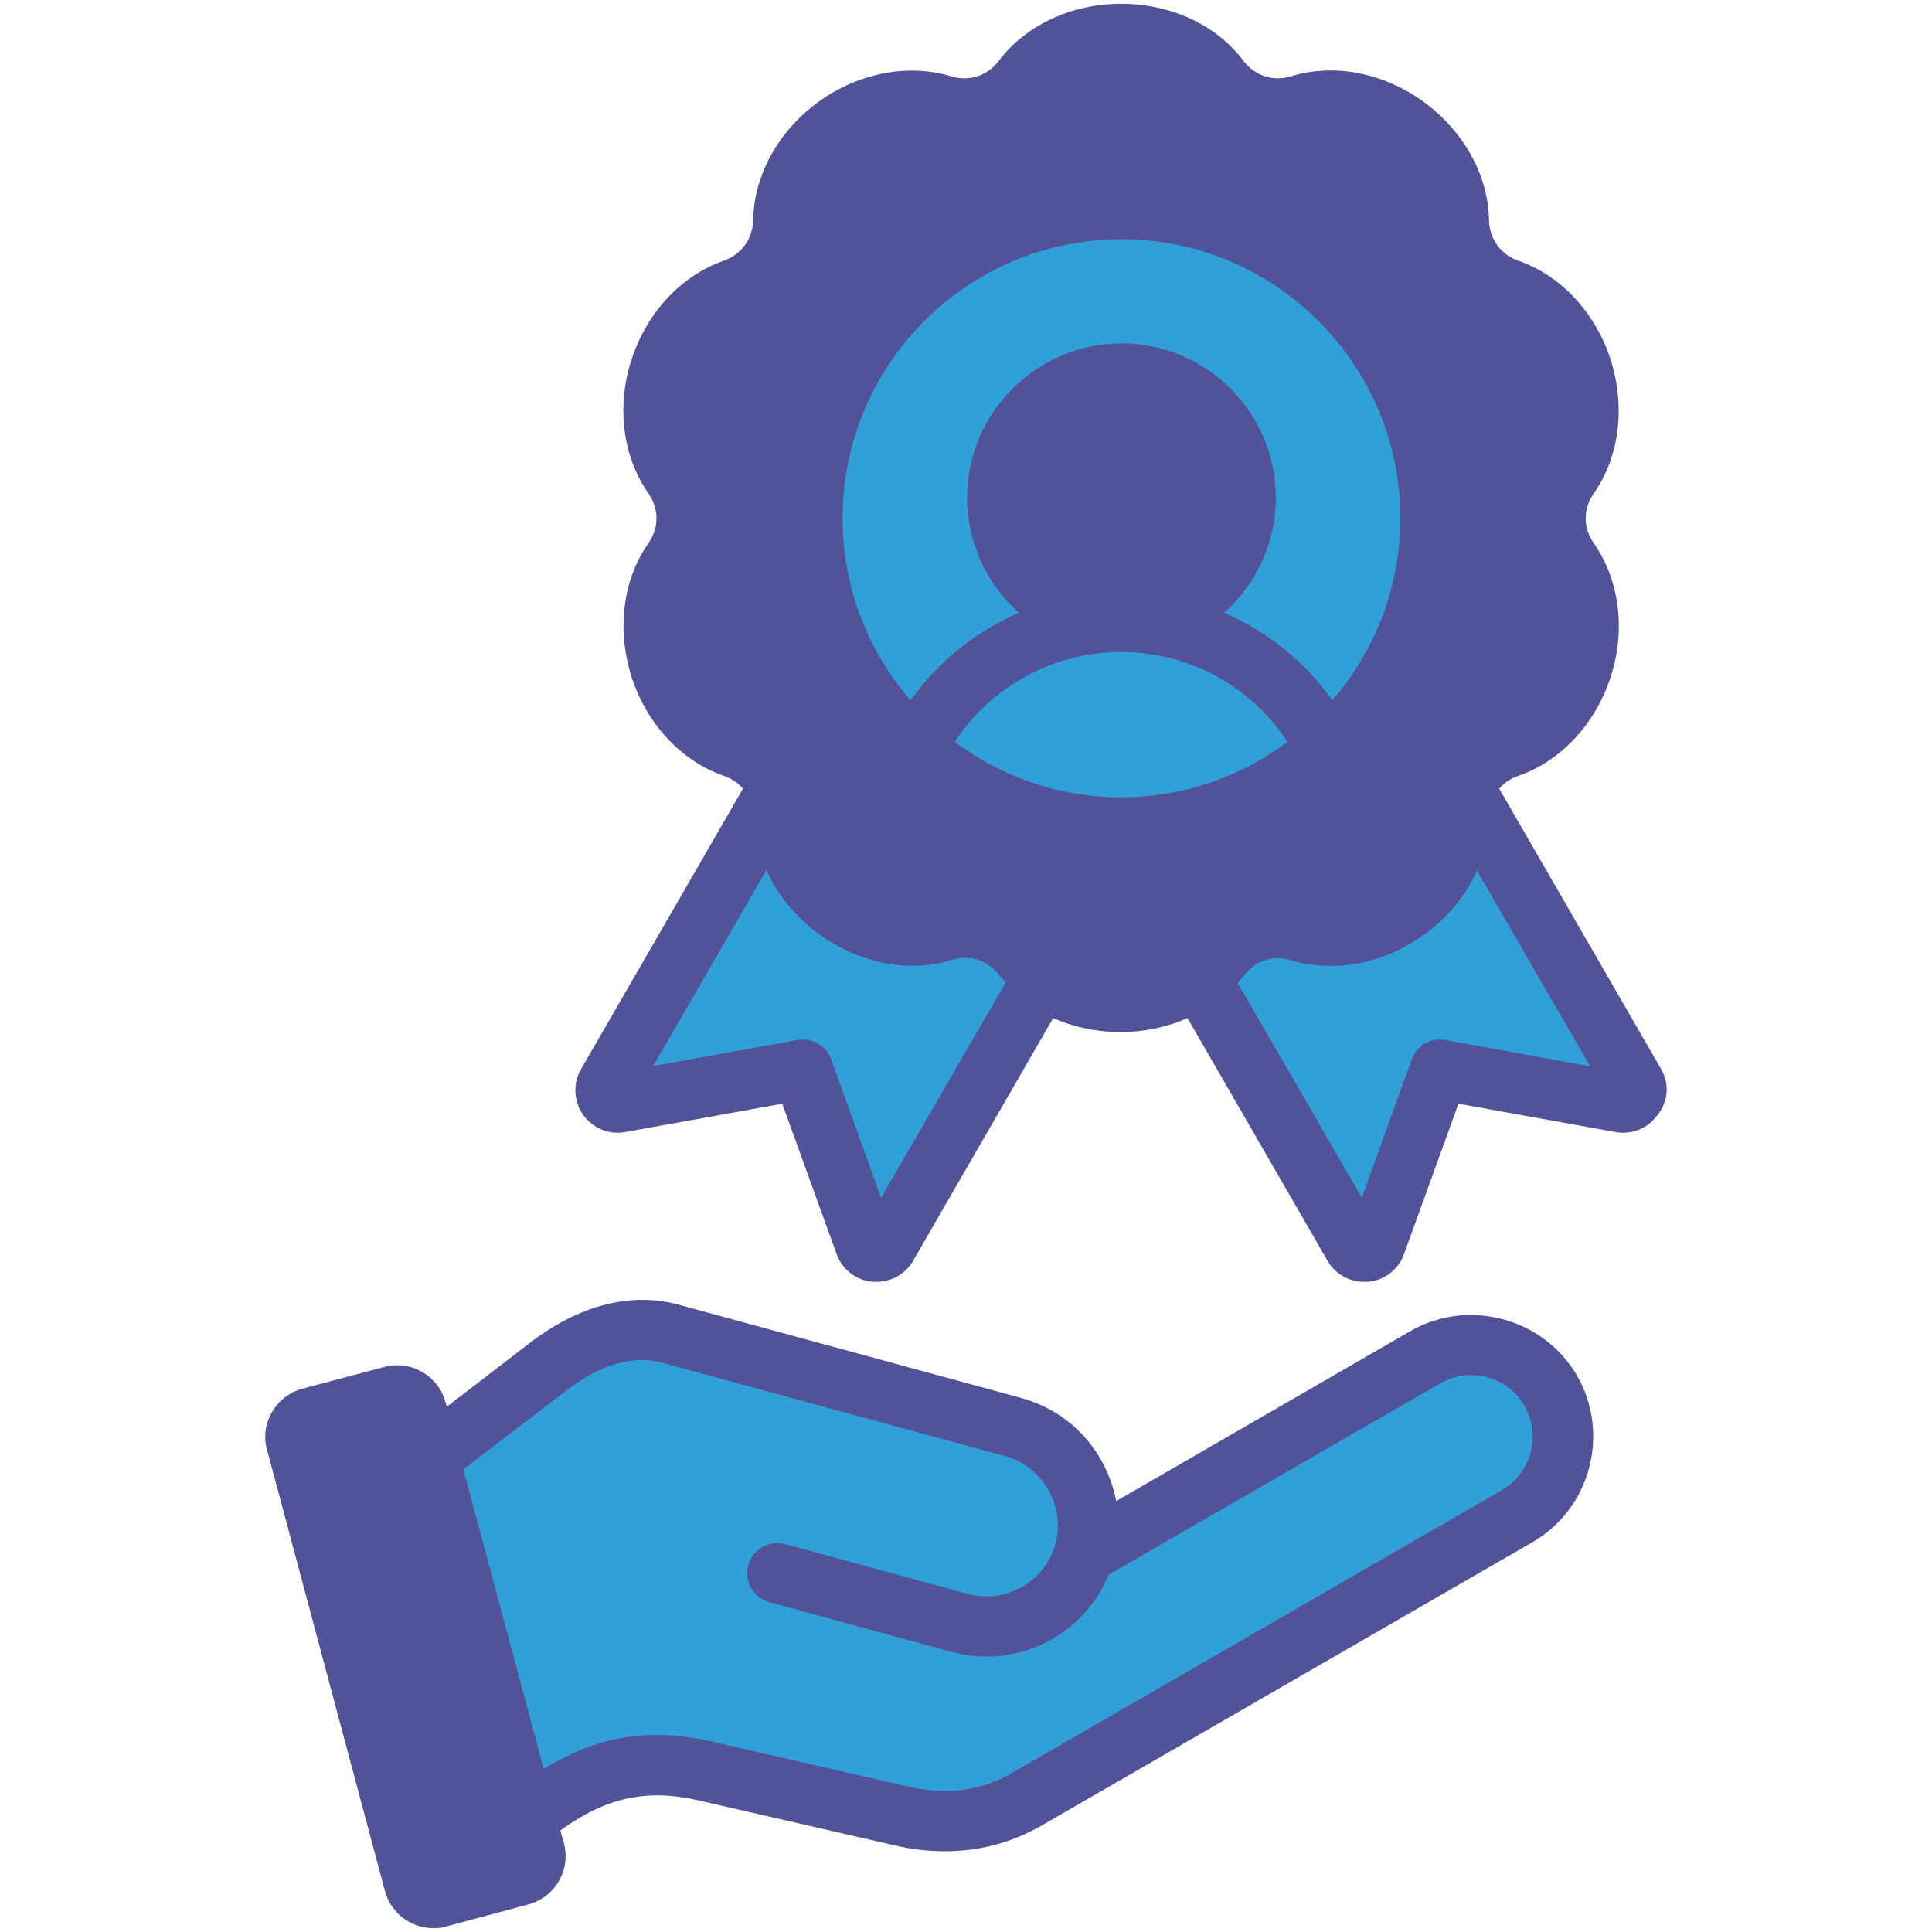 <svg xmlns="http://www.w3.org/2000/svg" xmlns:xlink="http://www.w3.org/1999/xlink" id="Layer_1" x="0px" y="0px" viewBox="0 0 512 512" style="enable-background:new 0 0 512 512;" xml:space="preserve"><style type="text/css">	.st0{fill:#525298;}	.st1{fill:#31A0D9;}</style><path class="st0" d="M440.2,283.3L397.3,209c1.3-1.5,3-2.7,5.1-3.4c11.2-3.9,20.3-13.6,24.4-26.1s2.4-25.7-4.4-35.5 c-2.9-4.1-2.9-9.2,0-13.3c6.8-9.7,8.4-23,4.4-35.5c-4.1-12.5-13.2-22.2-24.4-26.1c-4.7-1.6-7.7-5.8-7.8-10.8 c-0.2-11.9-6.7-23.5-17.3-31.3c-10.6-7.7-23.7-10.3-35.1-6.8c-4.8,1.5-9.6-0.1-12.7-4.1C322.4,6.6,310.3,1,297.1,1c0,0,0,0,0,0 c-13.1,0-25.2,5.6-32.4,15.1c-3,4-7.9,5.6-12.7,4.1c-11.3-3.4-24.5-0.9-35.1,6.8c-10.6,7.7-17.1,19.4-17.3,31.3 c-0.1,5-3.1,9.1-7.8,10.8c-11.2,3.9-20.3,13.6-24.4,26.1s-2.4,25.7,4.4,35.5c2.9,4.1,2.9,9.2,0,13.3c-6.8,9.7-8.4,23-4.4,35.5 c4.1,12.5,13.2,22.2,24.4,26.1c2.1,0.7,3.8,1.9,5.1,3.4l-42.9,74.3c-2.2,3.8-2,8.5,0.5,12.1c2.6,3.6,6.9,5.4,11.2,4.6l41.6-7.5 l14.4,39.8c1.5,4.2,5.2,7,9.6,7.4c0.3,0,0.7,0,1,0c4,0,7.7-2.1,9.7-5.6l37.1-64.3c5.4,2.4,11.5,3.7,17.8,3.7s12.4-1.3,17.8-3.7 l37.1,64.3c2,3.5,5.7,5.6,9.7,5.6c0.3,0,0.7,0,1,0c4.4-0.4,8.1-3.2,9.6-7.4l14.4-39.8l41.6,7.5c4.4,0.8,8.7-1,11.2-4.6 C442.2,291.8,442.4,287.1,440.2,283.3L440.2,283.3z"></path><path class="st1" d="M297.1,172.8c18,0,34.4,9,44.1,23.8c-12.3,9.2-27.6,14.7-44.1,14.7s-31.8-5.5-44.1-14.7 C262.8,181.8,279.2,172.8,297.1,172.8z"></path><path class="st1" d="M324.4,162.4c8.4-7.5,13.7-18.4,13.7-30.5c0-22.6-18.4-40.9-40.9-40.9s-40.9,18.4-40.9,40.9 c0,12.1,5.3,23,13.7,30.5c-11.4,4.9-21.3,12.9-28.7,23.2c-11.2-13-18-29.8-18-48.3c0-40.8,33.2-73.9,73.9-73.9s73.9,33.2,73.9,73.9 c0,18.4-6.8,35.3-18,48.3C345.7,175.2,335.8,167.3,324.4,162.4L324.4,162.4z"></path><path class="st1" d="M233.5,317.4l-13.2-36.6c-1.3-3.7-5.1-5.9-8.9-5.2l-38.3,6.9l30-51.9c2.9,6.5,7.8,12.5,14,17 c10.6,7.7,23.7,10.3,35.1,6.8c4.8-1.5,9.6,0.1,12.7,4.1c0.5,0.7,1,1.3,1.6,1.9L233.5,317.4z"></path><path class="st1" d="M383,275.6c-3.8-0.7-7.6,1.5-8.9,5.2l-13.2,36.6l-32.9-56.9c0.5-0.6,1.1-1.3,1.6-1.9c3-4,7.9-5.6,12.7-4.1 c11.3,3.4,24.5,0.9,35.1-6.8c6.3-4.5,11.1-10.5,14-17l30,51.9L383,275.6z"></path><path class="st0" d="M398.2,349.6c-8.4-2.2-17.1-1.1-24.5,3.2l-77.9,45c-0.7-3.8-2.1-7.5-4-10.9c-4.6-8.1-12.1-13.9-21.1-16.4 L180,345.8c-12.7-3.5-26.4,0-39.6,10.1l-22,16.9l-0.3-1.1c-1.9-7.1-9.2-11.4-16.4-9.4L80.2,368c-3.4,0.9-6.3,3.1-8.1,6.2 s-2.3,6.7-1.3,10.1L102,501.1c1.6,6,7,9.9,12.9,9.9c1.1,0,2.3-0.1,3.5-0.5l21.6-5.8c7.1-1.9,11.4-9.2,9.4-16.4l-0.9-3.2 c12.1-8.8,22.9-11.1,36.5-8l51.9,11.9c4.6,1.1,9.2,1.6,13.6,1.6c9.1,0,17.7-2.3,25.7-6.9l129.9-75c15.4-8.9,20.7-28.7,11.8-44.2 C413.6,357.2,406.6,351.8,398.2,349.6L398.2,349.6z"></path><path class="st1" d="M398,394.9l-129.9,75c-8.2,4.8-17.3,5.9-27.7,3.5l-51.9-11.9c-16.2-3.7-30.3-1.5-44.4,7.3l-21.3-79.4l27.3-20.9 c9.1-7,17.8-9.5,25.6-7.3l90.7,24.7c4.8,1.3,8.9,4.5,11.4,8.9c2.5,4.4,3.2,9.5,1.9,14.3c-2.7,10.1-13.2,16-23.2,13.3l-48.4-13.2 c-4.3-1.2-8.7,1.4-9.8,5.6c-1.2,4.3,1.4,8.7,5.6,9.8l48.4,13.2c3.1,0.8,6.1,1.2,9.2,1.2c14,0,26.9-8.5,32.3-21.7l87.9-50.7 c3.8-2.2,8.2-2.7,12.4-1.6c4.2,1.1,7.8,3.8,9.9,7.6C408.5,380.4,405.8,390.4,398,394.9L398,394.9z"></path></svg>